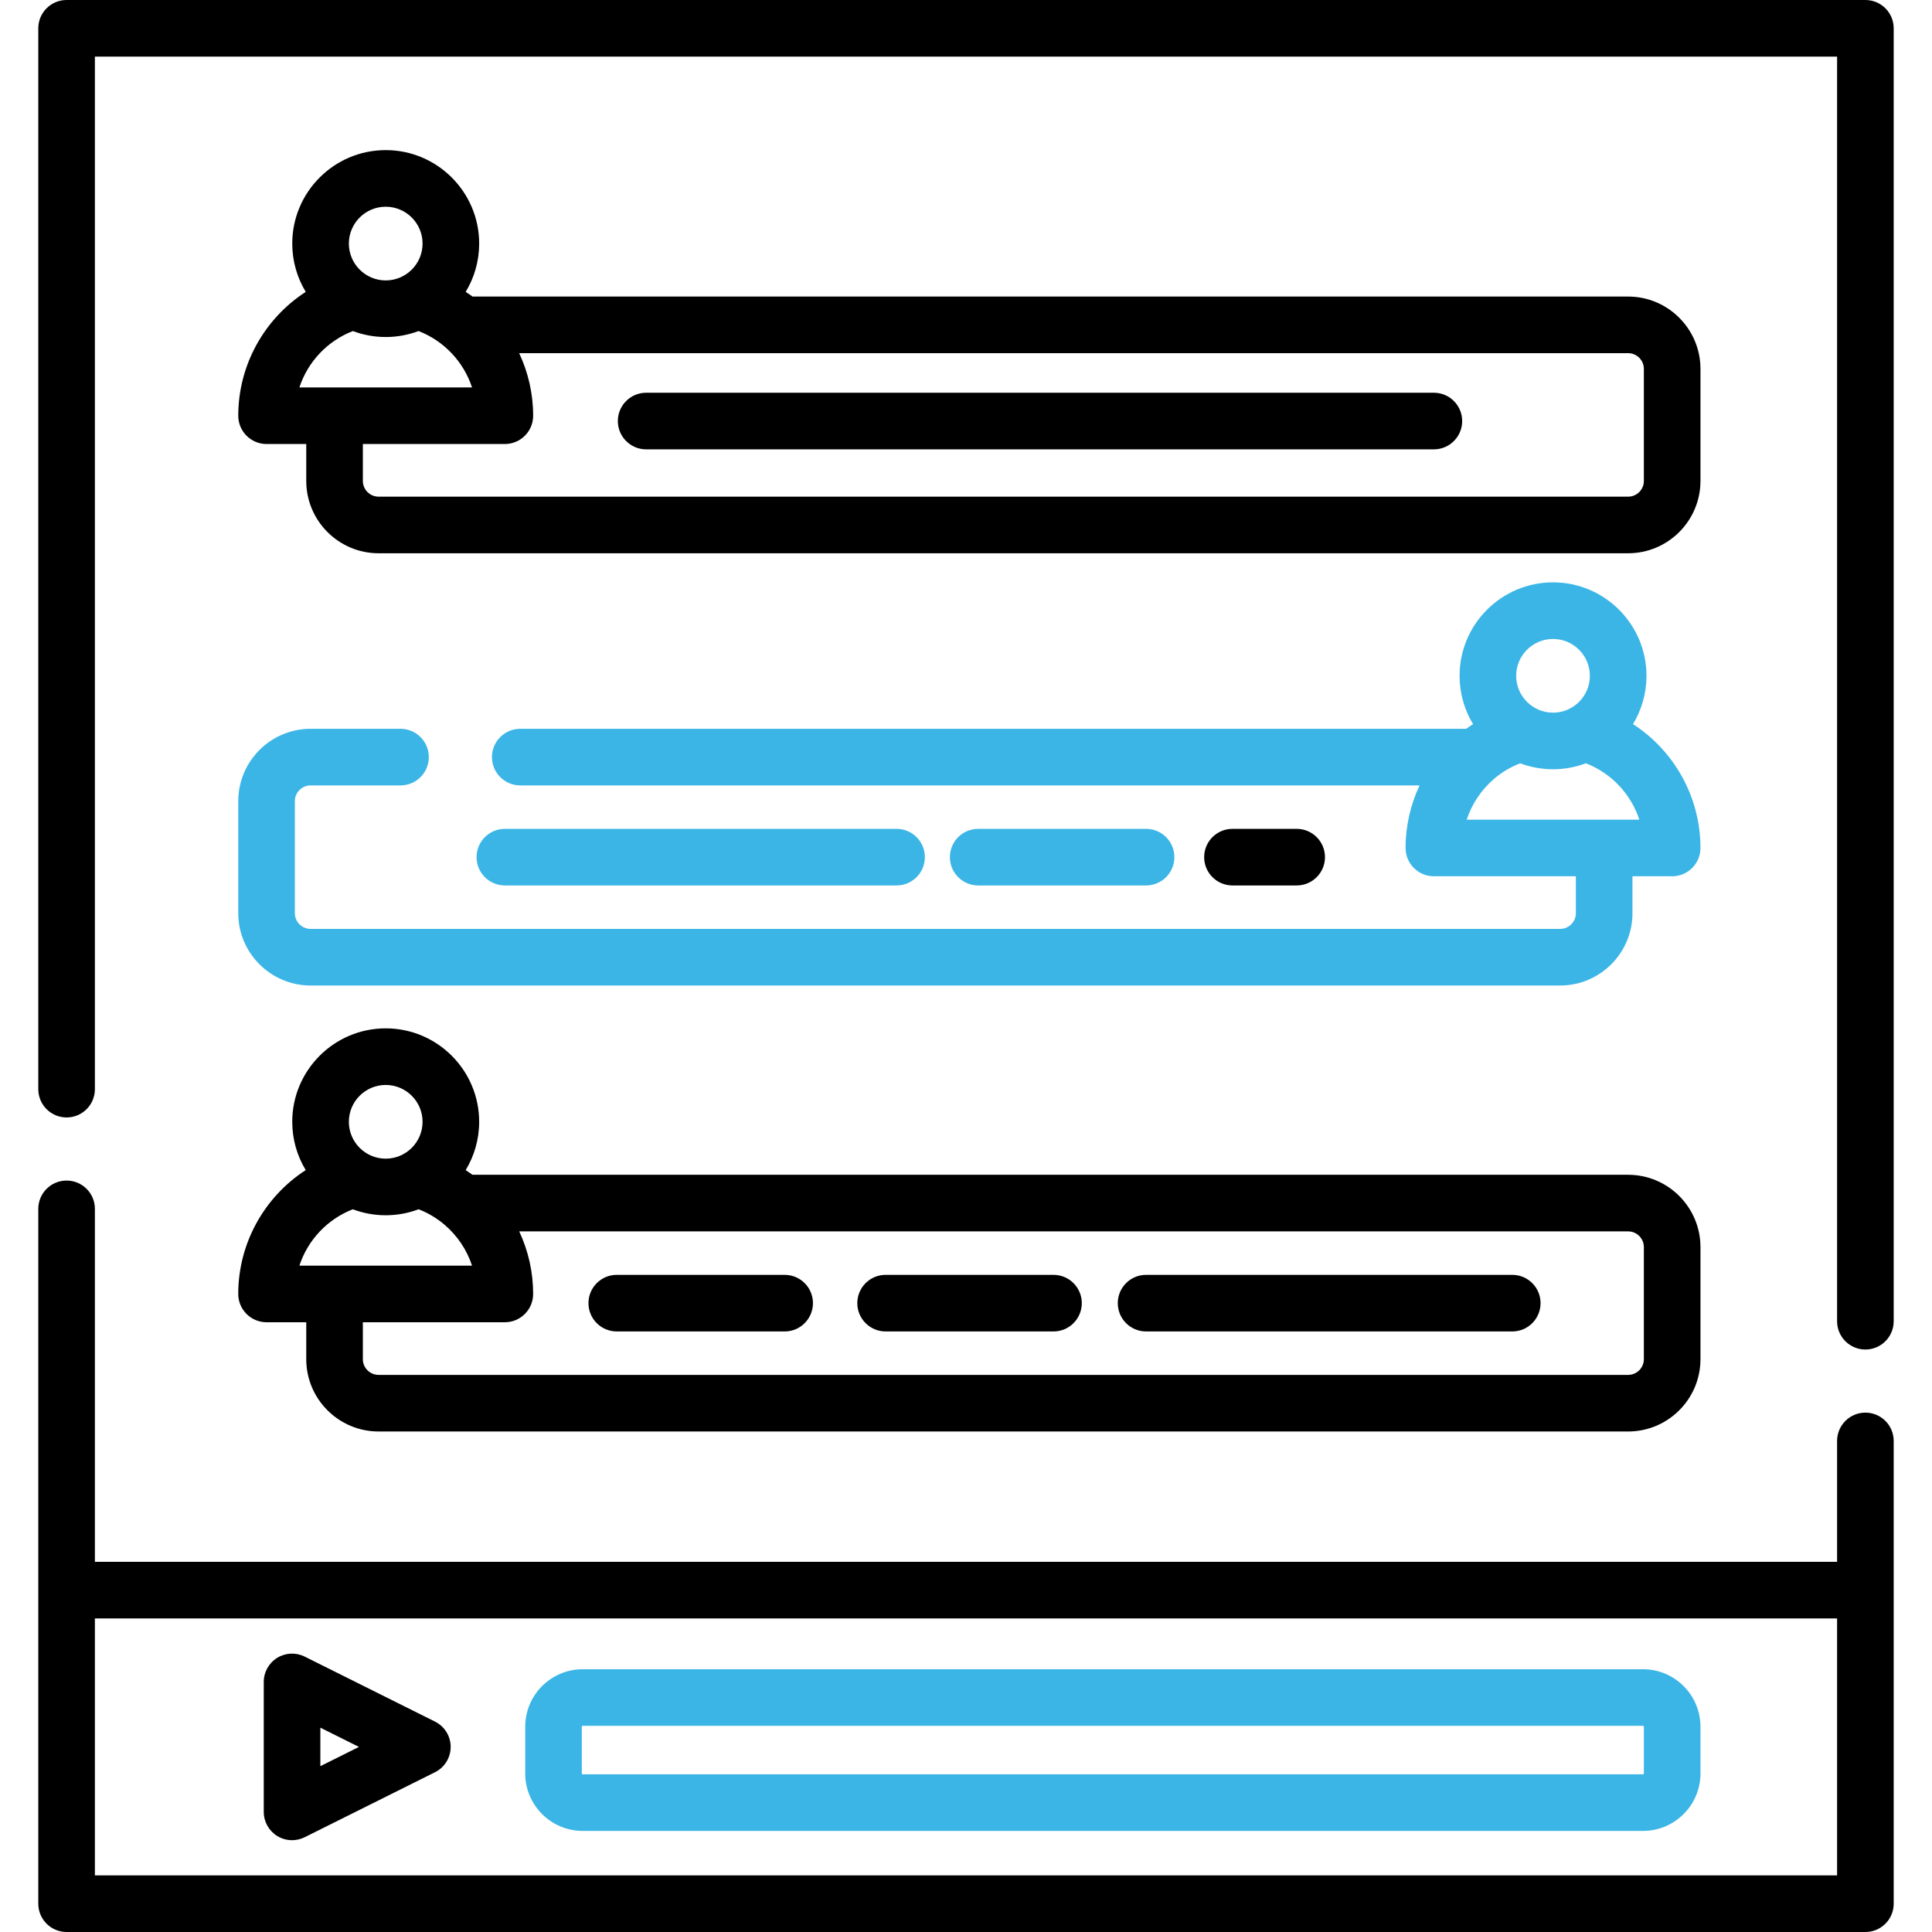 <svg width="512" height="512" viewBox="0 0 512 512" fill="none" xmlns="http://www.w3.org/2000/svg">
<g clip-path="url(#clip0_345_116)">
<path d="M494.348 374.362C490.205 374.362 486.848 377.72 486.848 381.862V413.899H25.148V320.361C25.148 316.219 21.791 312.861 17.648 312.861C13.505 312.861 10.148 316.219 10.148 320.361V504.5C10.148 508.642 13.505 512 17.648 512H494.348C498.491 512 501.848 508.642 501.848 504.5V381.862C501.848 377.72 498.49 374.362 494.348 374.362ZM486.848 497H25.148V428.899H486.848V497Z" fill="black"/>
<path d="M494.348 0H17.648C13.505 0 10.148 3.358 10.148 7.5V288.637C10.148 292.779 13.505 296.137 17.648 296.137C21.791 296.137 25.148 292.779 25.148 288.637V15H486.848V350.138C486.848 354.28 490.205 357.638 494.348 357.638C498.491 357.638 501.848 354.28 501.848 350.138V7.5C501.848 3.358 498.49 0 494.348 0Z" fill="black"/>
<path d="M431.471 78.59H125.221C124.632 78.16 124.027 77.748 123.412 77.35C125.679 73.612 126.985 69.23 126.985 64.548C126.985 50.892 115.875 39.781 102.218 39.781C88.561 39.781 77.451 50.891 77.451 64.548C77.451 69.23 78.758 73.612 81.024 77.35C70.118 84.409 63.141 96.668 63.141 110.17C63.141 114.312 66.498 117.67 70.641 117.67H81.161V127.45C81.161 138.02 89.761 146.62 100.331 146.62H431.471C442.041 146.62 450.641 138.02 450.641 127.45V97.76C450.641 87.19 442.041 78.59 431.471 78.59ZM102.219 54.782C107.605 54.782 111.986 59.163 111.986 64.549C111.986 69.935 107.605 74.315 102.219 74.315C96.833 74.315 92.452 69.934 92.452 64.549C92.452 59.164 96.833 54.782 102.219 54.782ZM79.341 102.67C81.566 95.903 86.735 90.356 93.517 87.732C96.226 88.752 99.158 89.314 102.219 89.314C105.281 89.314 108.214 88.751 110.923 87.731C117.702 90.353 122.868 95.902 125.092 102.67H79.341ZM435.641 127.45C435.641 129.749 433.77 131.62 431.471 131.62H100.331C98.032 131.62 96.161 129.749 96.161 127.45V117.67H133.791C137.934 117.67 141.291 114.312 141.291 110.17C141.291 104.3 139.967 98.666 137.582 93.59H431.471C433.77 93.59 435.641 95.46 435.641 97.76V127.45Z" fill="black"/>
<path d="M432.763 191.896C435.029 188.158 436.335 183.777 436.335 179.096C436.335 165.44 425.225 154.329 411.568 154.329C397.911 154.329 386.802 165.439 386.802 179.096C386.802 183.777 388.108 188.159 390.374 191.897C389.757 192.296 389.151 192.708 388.56 193.14H137.871C133.728 193.14 130.371 196.498 130.371 200.64C130.371 204.782 133.728 208.14 137.871 208.14H376.2C373.815 213.216 372.491 218.85 372.491 224.72C372.491 228.862 375.848 232.22 379.991 232.22H417.621V242C417.621 244.299 415.75 246.17 413.451 246.17H82.311C80.012 246.17 78.141 244.299 78.141 242V212.31C78.141 210.011 80.012 208.14 82.311 208.14H106.141C110.284 208.14 113.641 204.782 113.641 200.64C113.641 196.498 110.284 193.14 106.141 193.14H82.311C71.741 193.14 63.141 201.74 63.141 212.31V242C63.141 252.57 71.741 261.17 82.311 261.17H413.451C424.021 261.17 432.621 252.57 432.621 242V232.22H443.141C447.284 232.22 450.641 228.862 450.641 224.72C450.641 211.215 443.666 198.953 432.763 191.896ZM411.567 169.33C416.953 169.33 421.334 173.711 421.334 179.097C421.334 184.483 416.953 188.863 411.567 188.863C406.182 188.863 401.801 184.482 401.801 179.097C401.801 173.712 406.183 169.33 411.567 169.33ZM388.69 217.22C390.068 213.028 392.575 209.304 395.892 206.45C395.945 206.407 395.994 206.36 396.046 206.315C398.049 204.621 400.347 203.252 402.864 202.279C405.573 203.3 408.505 203.862 411.567 203.862C414.63 203.862 417.563 203.299 420.273 202.278C427.052 204.9 432.218 210.45 434.441 217.22H388.69Z" fill="#3BB5E6"/>
<path d="M431.469 311.33H125.209C124.619 310.899 124.02 310.487 123.41 310.092C125.676 306.354 126.983 301.972 126.983 297.29C126.983 283.634 115.873 272.524 102.216 272.524C88.559 272.524 77.449 283.634 77.449 297.29C77.449 301.971 78.755 306.352 81.02 310.089C70.114 317.151 63.137 329.412 63.137 342.91C63.139 347.052 66.496 350.41 70.639 350.41H81.159V360.2C81.159 370.764 89.759 379.36 100.329 379.36H431.469C442.039 379.36 450.639 370.765 450.639 360.2V330.5C450.639 319.93 442.039 311.33 431.469 311.33ZM102.217 287.524C107.603 287.524 111.984 291.905 111.984 297.29C111.984 302.675 107.603 307.057 102.217 307.057C96.831 307.057 92.45 302.676 92.45 297.29C92.45 291.904 96.831 287.524 102.217 287.524ZM79.34 335.41C81.563 328.646 86.728 323.098 93.506 320.471C96.218 321.493 99.152 322.057 102.217 322.057C105.286 322.057 108.224 321.492 110.938 320.467C113.422 321.429 115.718 322.795 117.785 324.548C121.221 327.465 123.725 331.233 125.094 335.41H79.34ZM435.639 360.2C435.639 362.493 433.768 364.36 431.469 364.36H100.329C98.03 364.36 96.159 362.494 96.159 360.2V350.41H133.789C137.932 350.41 141.289 347.052 141.289 342.91C141.289 337.101 140.001 331.456 137.598 326.33H431.469C433.768 326.33 435.639 328.201 435.639 330.5V360.2Z" fill="black"/>
<path d="M435.409 442.365H154.421C146.022 442.365 139.188 449.198 139.188 457.598V469.979C139.188 478.378 146.022 485.212 154.421 485.212H435.409C443.808 485.212 450.642 478.379 450.642 469.979V457.598C450.643 449.199 443.809 442.365 435.409 442.365ZM435.41 470.212H154.421C154.292 470.212 154.188 470.108 154.188 469.979V457.598C154.188 457.47 154.292 457.365 154.421 457.365H435.409C435.538 457.365 435.642 457.469 435.642 457.598V469.979H435.643C435.643 470.107 435.539 470.212 435.41 470.212Z" fill="#3BB5E6"/>
<path d="M115.278 456.239L80.746 439.016C78.423 437.856 75.662 437.981 73.452 439.348C71.243 440.715 69.898 443.129 69.898 445.727V480.171C69.898 482.769 71.243 485.183 73.452 486.55C74.657 487.296 76.026 487.671 77.398 487.671C78.542 487.671 79.689 487.41 80.746 486.882L115.278 469.659C117.822 468.39 119.43 465.791 119.43 462.948C119.43 460.105 117.822 457.508 115.278 456.239ZM84.898 468.051V457.849L95.126 462.951L84.898 468.051Z" fill="black"/>
<path d="M379.993 104.082H171.234C167.091 104.082 163.734 107.44 163.734 111.582C163.734 115.724 167.092 119.082 171.234 119.082H379.993C384.136 119.082 387.493 115.724 387.493 111.582C387.493 107.44 384.136 104.082 379.993 104.082Z" fill="black"/>
<path d="M343.633 219.654H326.617C322.474 219.654 319.117 223.012 319.117 227.154C319.117 231.296 322.474 234.654 326.617 234.654H343.633C347.776 234.654 351.133 231.296 351.133 227.154C351.133 223.012 347.776 219.654 343.633 219.654Z" fill="black"/>
<path d="M303.722 219.654H259.23C255.087 219.654 251.73 223.012 251.73 227.154C251.73 231.296 255.087 234.654 259.23 234.654H303.722C307.865 234.654 311.222 231.296 311.222 227.154C311.222 223.012 307.865 219.654 303.722 219.654Z" fill="#3BB5E6"/>
<path d="M237.599 219.654H133.793C129.65 219.654 126.293 223.012 126.293 227.154C126.293 231.296 129.65 234.654 133.793 234.654H237.599C241.742 234.654 245.099 231.296 245.099 227.154C245.099 223.012 241.742 219.654 237.599 219.654Z" fill="#3BB5E6"/>
<path d="M279.188 337.848H234.695C230.552 337.848 227.195 341.206 227.195 345.348C227.195 349.49 230.553 352.848 234.695 352.848H279.188C283.331 352.848 286.688 349.49 286.688 345.348C286.688 341.206 283.331 337.848 279.188 337.848Z" fill="black"/>
<path d="M207.942 337.848H163.449C159.306 337.848 155.949 341.206 155.949 345.348C155.949 349.49 159.307 352.848 163.449 352.848H207.942C212.085 352.848 215.442 349.49 215.442 345.348C215.442 341.206 212.085 337.848 207.942 337.848Z" fill="black"/>
<path d="M400.764 337.848H303.723C299.58 337.848 296.223 341.206 296.223 345.348C296.223 349.49 299.58 352.848 303.723 352.848H400.764C404.907 352.848 408.264 349.49 408.264 345.348C408.264 341.206 404.907 337.848 400.764 337.848Z" fill="black"/>
</g>
<defs>
<clipPath id="clip0_345_116">
<rect width="512" height="512" fill="white"/>
</clipPath>
</defs>
</svg>
